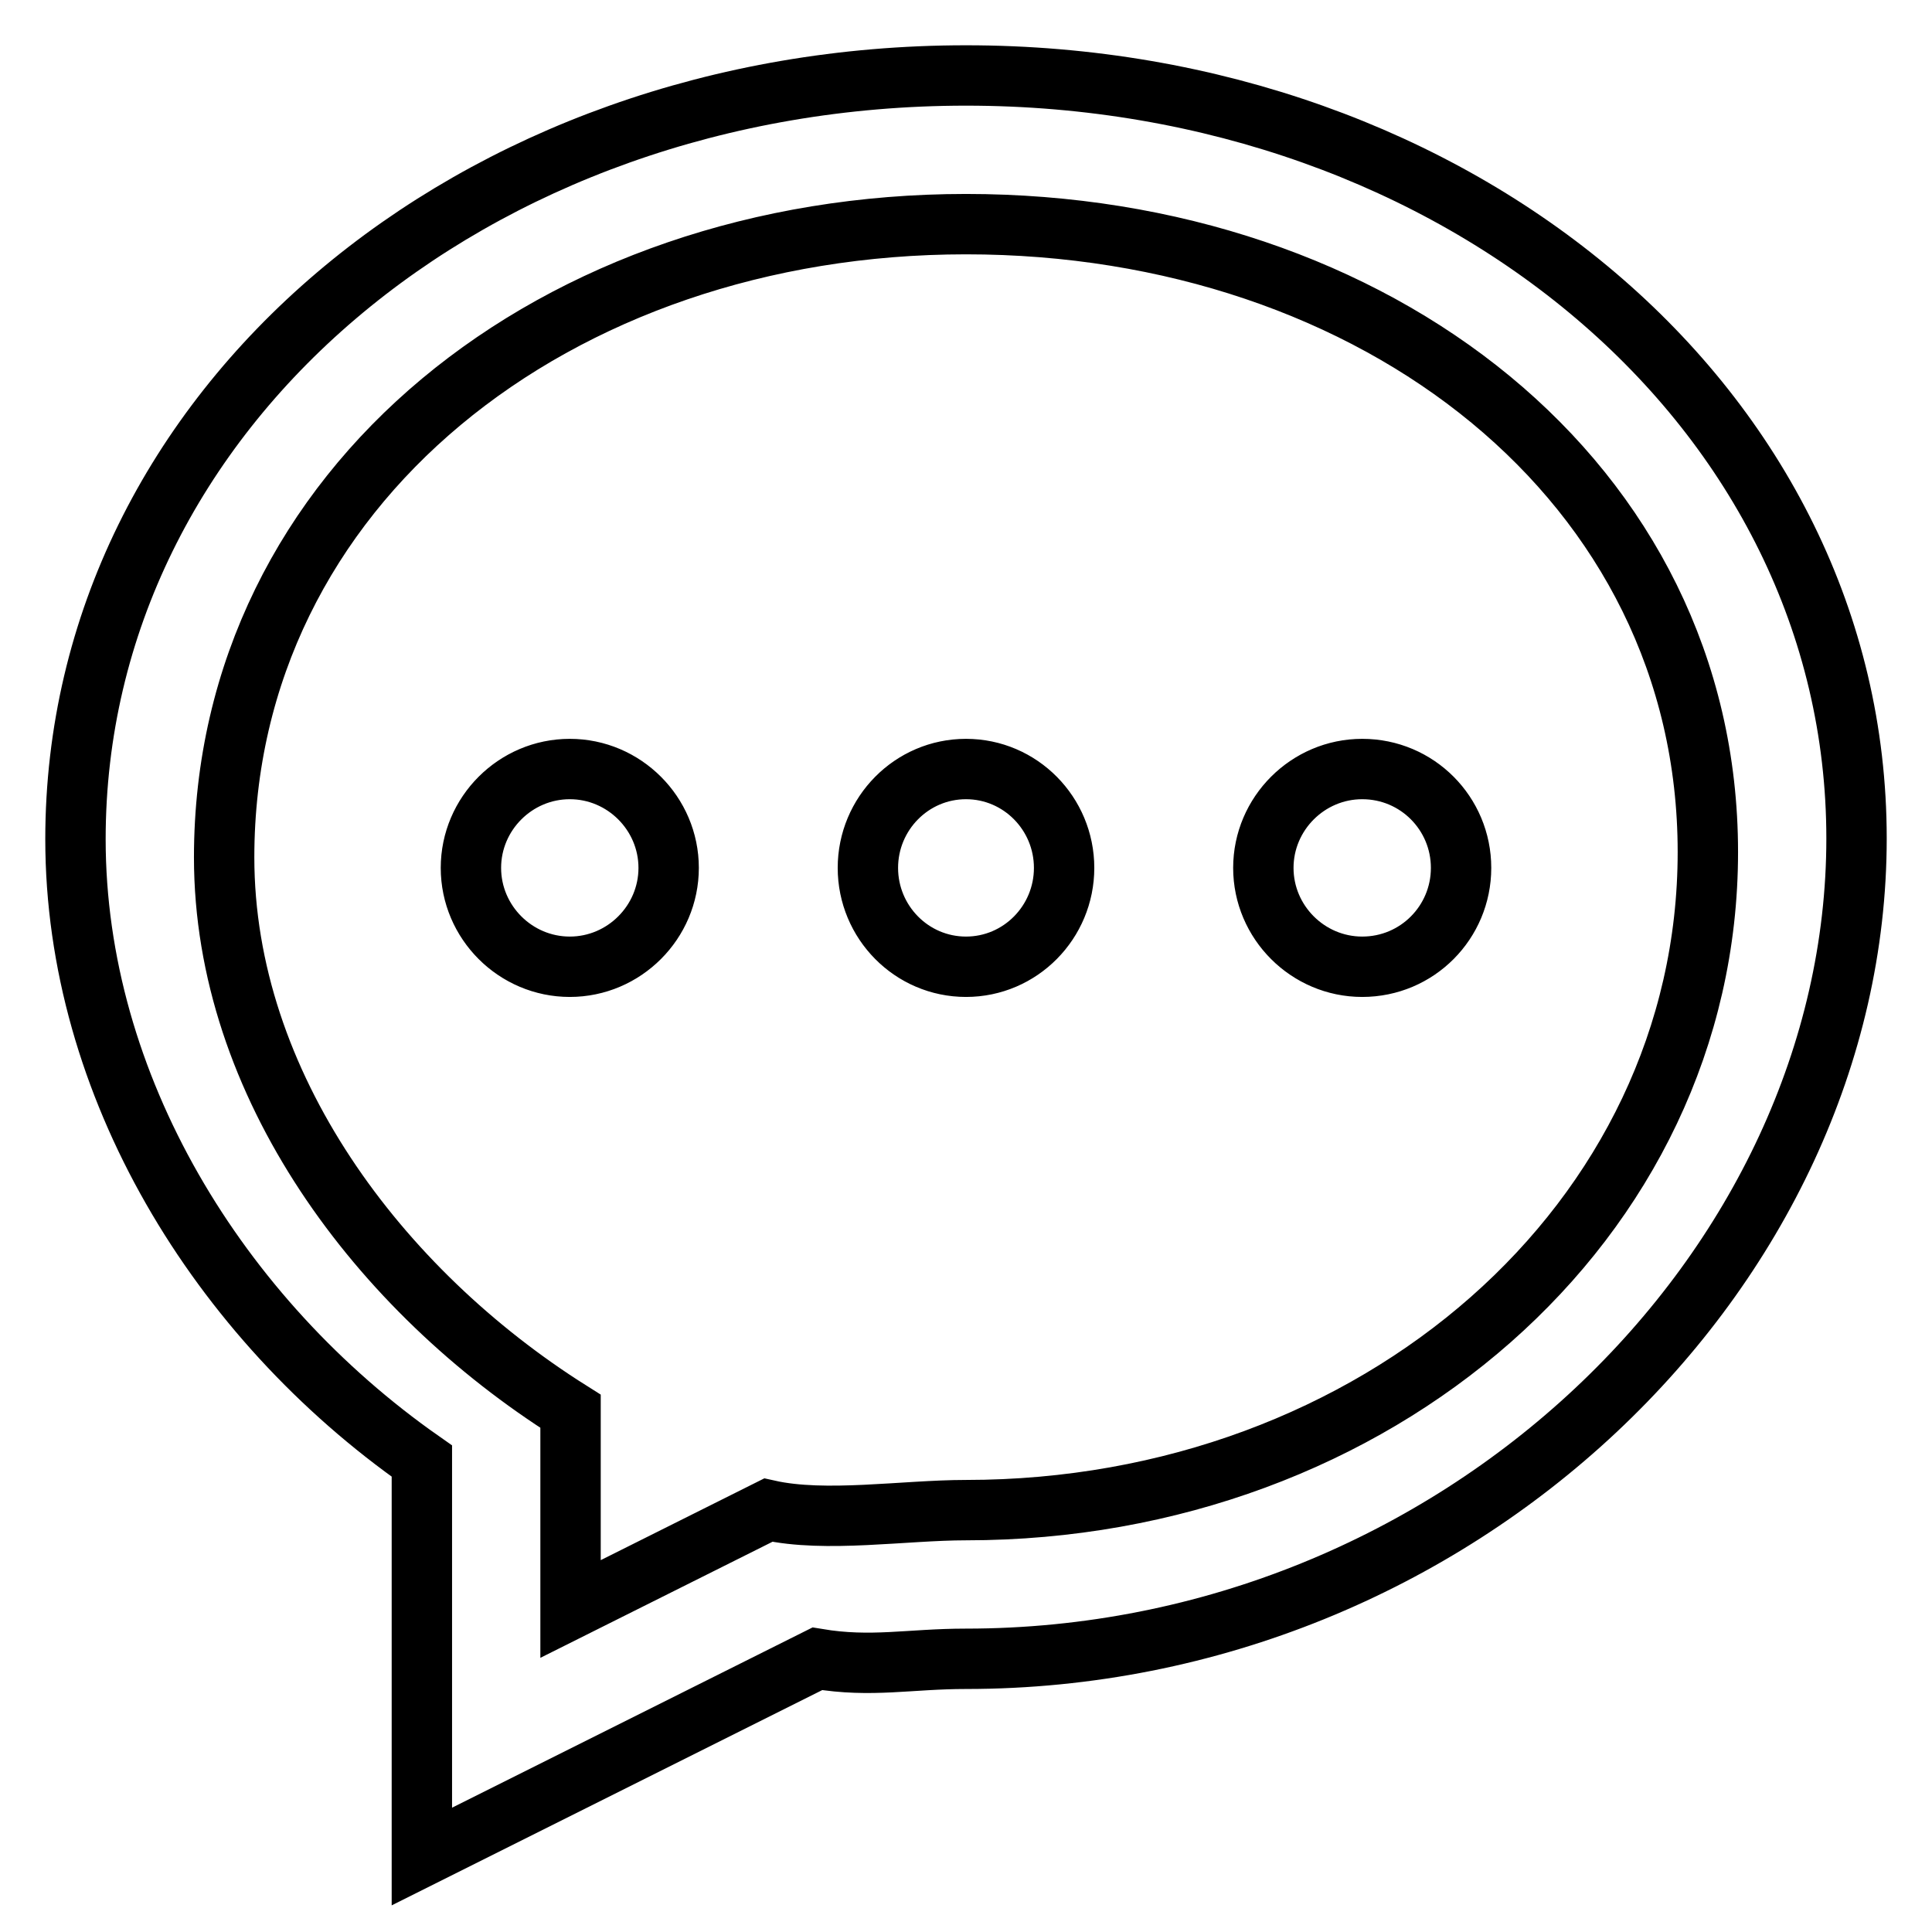 <?xml version="1.0" encoding="utf-8"?>
<!-- Svg Vector Icons : http://www.onlinewebfonts.com/icon -->
<!DOCTYPE svg PUBLIC "-//W3C//DTD SVG 1.1//EN" "http://www.w3.org/Graphics/SVG/1.1/DTD/svg11.dtd">
<svg version="1.1" xmlns="http://www.w3.org/2000/svg" xmlns:xlink="http://www.w3.org/1999/xlink" x="0px" y="0px" viewBox="0 0 256 256" enable-background="new 0 0 256 256" xml:space="preserve">
<g><g><path stroke-width="8" fill-opacity="0" stroke="#000000"  d="M128,219.8c-7.5,0-12.5,1.2-19.7,0L55.9,246v-52.4c-27-18.9-45.9-49.8-45.9-82.4C10,54.1,62.8,10,128,10c65.2,0,118,44.1,118,101.1C246,168.2,193.2,219.8,128,219.8z M128,29.7c-54.3,0-98.3,34.8-98.3,83.9c0,30.1,20.5,57.4,45.9,73.4v26.2l26.2-13.1c7.6,1.7,18,0,26.2,0c54.3,0,98.3-38.2,98.3-87.2C226.3,63.9,182.3,29.7,128,29.7z M180.5,128.1c-7.2,0-13.1-5.9-13.1-13.1s5.9-13.1,13.1-13.1c7.3,0,13.1,5.9,13.1,13.1S187.8,128.1,180.5,128.1z M128,128.1c-7.2,0-13-5.9-13-13.1s5.8-13.1,13-13.1c7.2,0,13,5.9,13,13.1S135.2,128.1,128,128.1z M75.5,128.1c-7.2,0-13.1-5.9-13.1-13.1s5.9-13.1,13.1-13.1s13.1,5.9,13.1,13.1C88.6,122.2,82.7,128.1,75.5,128.1z"/></g></g>
</svg>